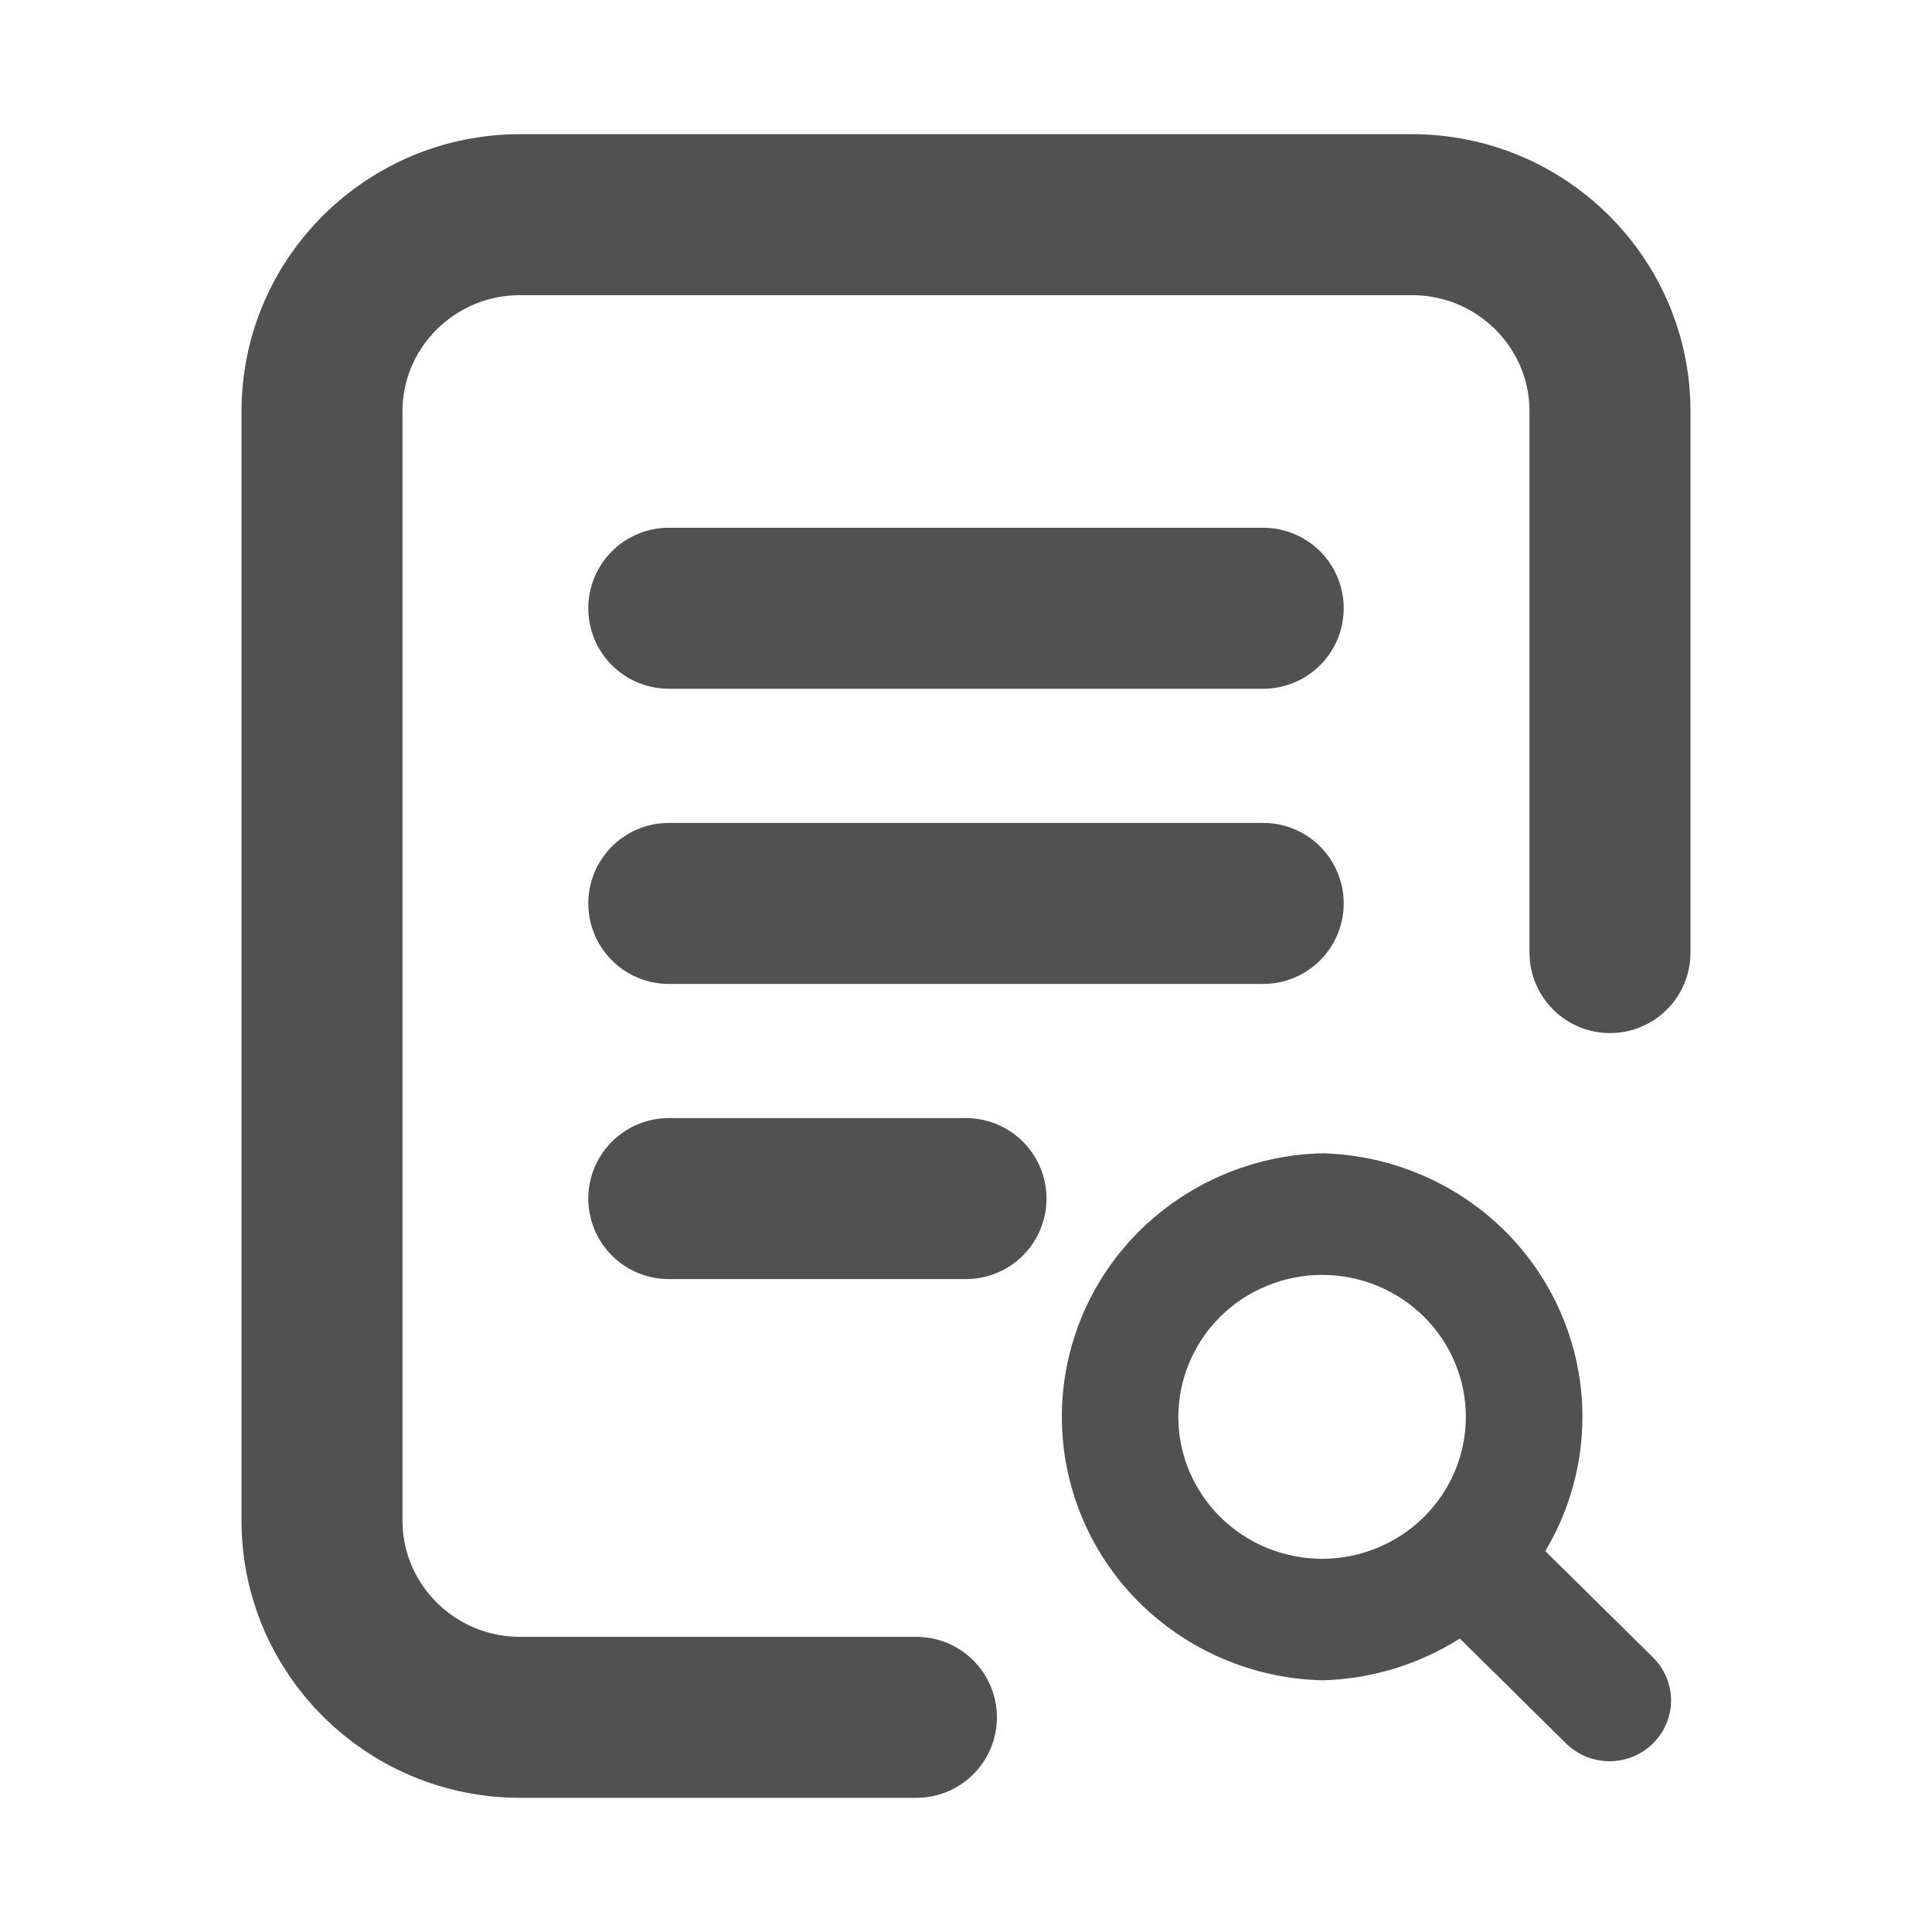 <svg width="18" height="18" viewBox="0 0 18 18" fill="none" xmlns="http://www.w3.org/2000/svg">
<g id="file-check-02">
<path id="Icon" d="M8.538 16H4.846C3.827 16 3 15.179 3 14.167C3 13.154 3 3.833 3 3.833C3 3.833 3 3.833 3 3.833C3 2.821 3.827 2 4.846 2H13.154C14.174 2 15 2.821 15 3.833V8.875M6.231 5.667H11.769M6.231 8.417H11.769M6.231 11.167H9" stroke="#515151" stroke-width="1.5" stroke-linecap="round" stroke-linejoin="round"/>
<path id="Union" fill-rule="evenodd" clip-rule="evenodd" d="M10.599 11.485C11.053 11.027 11.669 10.761 12.318 10.745C12.967 10.761 13.584 11.027 14.037 11.485C14.49 11.944 14.743 12.559 14.743 13.2C14.743 13.644 14.622 14.075 14.397 14.451L15.401 15.442C15.454 15.495 15.496 15.557 15.525 15.626C15.554 15.694 15.569 15.768 15.569 15.842C15.569 15.917 15.554 15.991 15.525 16.059C15.496 16.128 15.454 16.19 15.401 16.243C15.348 16.295 15.284 16.337 15.215 16.366C15.145 16.394 15.071 16.409 14.995 16.409C14.92 16.409 14.845 16.394 14.776 16.366C14.706 16.337 14.643 16.295 14.59 16.243L13.601 15.266C13.22 15.507 12.777 15.644 12.318 15.655C11.669 15.639 11.053 15.373 10.599 14.915C10.146 14.456 9.893 13.841 9.893 13.2C9.893 12.559 10.146 11.944 10.599 11.485ZM13.265 12.266C13.014 12.018 12.673 11.878 12.318 11.878C12.142 11.878 11.968 11.912 11.806 11.979C11.643 12.045 11.495 12.142 11.371 12.265C11.247 12.388 11.148 12.534 11.081 12.694C11.013 12.854 10.979 13.026 10.978 13.2C10.978 13.374 11.013 13.546 11.08 13.706C11.148 13.867 11.246 14.012 11.37 14.135C11.495 14.258 11.642 14.355 11.805 14.422C11.967 14.488 12.141 14.523 12.317 14.523C12.672 14.523 13.013 14.383 13.264 14.136C13.515 13.888 13.657 13.552 13.657 13.201C13.657 12.85 13.516 12.514 13.265 12.266Z" fill="#515151"/>
</g>
</svg>
